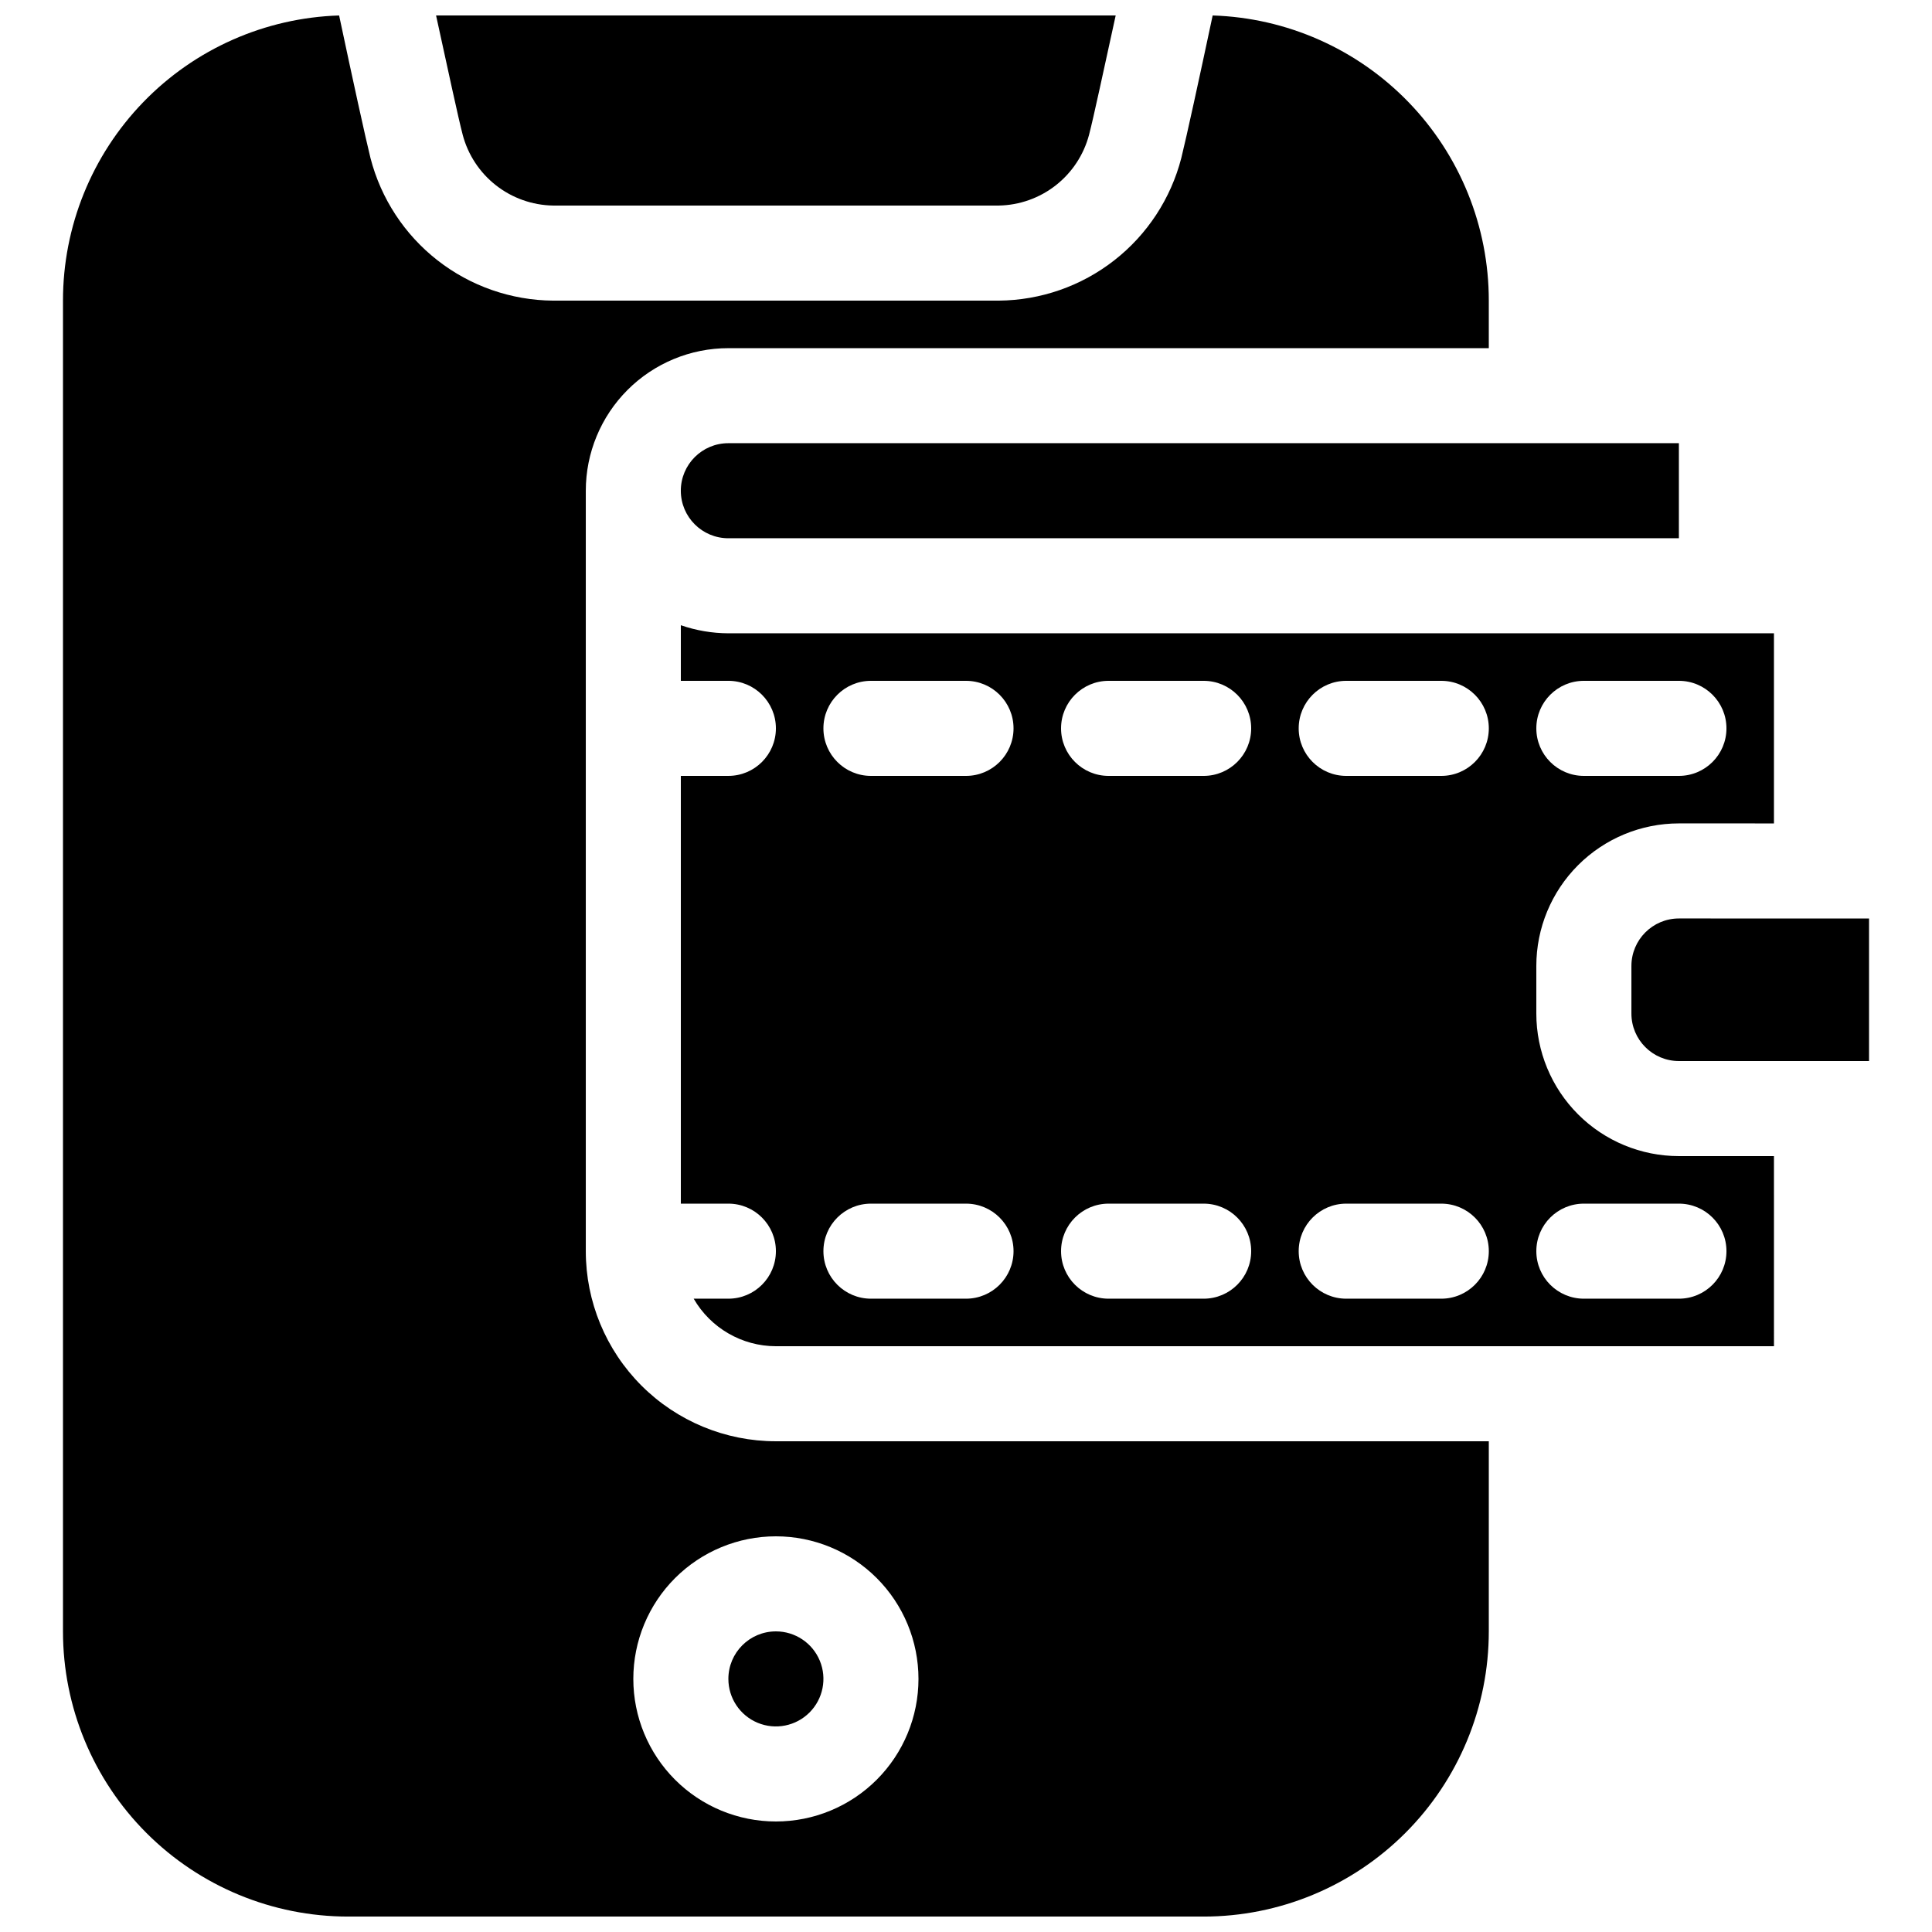 <?xml version="1.0" encoding="UTF-8"?>
<!-- Uploaded to: SVG Repo, www.svgrepo.com, Generator: SVG Repo Mixer Tools -->
<svg width="800px" height="800px" version="1.1" viewBox="144 144 512 512" xmlns="http://www.w3.org/2000/svg">
 <defs>
  <clipPath id="a">
   <path d="m160 148.09h480v503.81h-480z"/>
  </clipPath>
 </defs>
 <g clip-path="url(#a)">
  <path d="m538.55 525.95h-188.93c-13.363 0-26.176-5.305-35.625-14.754-9.449-9.449-14.754-22.262-14.754-35.625v-201.52c0-10.023 3.981-19.633 11.066-26.719 7.086-7.086 16.695-11.066 26.719-11.066h201.52v-12.598c0.008-19.633-7.625-38.5-21.281-52.605-13.66-14.109-32.273-22.344-51.898-22.965-3.527 16.625-7.055 32.746-8.312 37.785-2.773 10.746-9.02 20.277-17.766 27.109-8.746 6.832-19.5 10.586-30.602 10.676h-118.14c-11.098-0.09-21.855-3.844-30.602-10.676-8.746-6.832-14.992-16.363-17.766-27.109-1.258-5.039-4.785-21.16-8.312-37.785-19.625 0.621-38.238 8.855-51.898 22.965-13.656 14.105-21.289 32.973-21.281 52.605v352.67c0 20.043 7.965 39.266 22.137 53.438s33.395 22.133 53.438 22.133h226.71c20.039 0 39.262-7.961 53.434-22.133 14.176-14.172 22.137-33.395 22.137-53.438zm-188.93 25.191c-10.02 0-19.633 3.981-26.719 11.066-7.086 7.086-11.066 16.699-11.066 26.719 0 10.023 3.981 19.633 11.066 26.719 7.086 7.086 16.699 11.066 26.719 11.066 10.023 0 19.633-3.981 26.719-11.066 7.086-7.086 11.066-16.695 11.066-26.719 0-10.02-3.981-19.633-11.066-26.719-7.086-7.086-16.695-11.066-26.719-11.066zm0 25.191c5.094 0 9.688 3.07 11.637 7.773 1.949 4.707 0.871 10.125-2.731 13.727-3.602 3.602-9.02 4.68-13.727 2.731s-7.773-6.543-7.773-11.637c0-6.953 5.637-12.594 12.594-12.594zm264.5-75.57h-264.5c-8.988-0.012-17.293-4.812-21.789-12.598h9.195c6.953 0 12.594-5.637 12.594-12.594 0-6.957-5.641-12.594-12.594-12.594h-12.598v-113.36h12.598c6.953 0 12.594-5.641 12.594-12.594 0-6.957-5.641-12.598-12.594-12.598h-12.598v-14.734c4.055 1.402 8.309 2.125 12.598 2.141h277.09v50.383l-25.191-0.004c-10.02 0-19.633 3.984-26.719 11.07-7.086 7.086-11.066 16.695-11.066 26.719v12.594c0 10.02 3.981 19.633 11.066 26.719 7.086 7.086 16.699 11.066 26.719 11.066h25.191zm-151.14-37.785h-25.191c-6.957 0-12.598 5.637-12.598 12.594 0 6.957 5.641 12.594 12.598 12.594h25.191c6.953 0 12.594-5.637 12.594-12.594 0-6.957-5.641-12.594-12.594-12.594zm-62.977 0h-25.191c-6.957 0-12.598 5.637-12.598 12.594 0 6.957 5.641 12.594 12.598 12.594h25.191c6.953 0 12.594-5.637 12.594-12.594 0-6.957-5.641-12.594-12.594-12.594zm188.93 25.191-0.004-0.004c6.957 0 12.598-5.637 12.598-12.594 0-6.957-5.641-12.594-12.598-12.594h-25.188c-6.957 0-12.598 5.637-12.598 12.594 0 6.957 5.641 12.594 12.598 12.594h25.191zm-62.977-25.191h-25.191c-6.957 0-12.598 5.637-12.598 12.594 0 6.957 5.641 12.594 12.598 12.594h25.191-0.004c6.957 0 12.598-5.637 12.598-12.594 0-6.957-5.641-12.594-12.598-12.594zm113.36-75.57v37.785l-50.383-0.004c-6.953 0-12.594-5.637-12.594-12.594v-12.594c0-6.957 5.641-12.598 12.594-12.598zm-113.36-62.977-25.191-0.004c-6.957 0-12.598 5.641-12.598 12.598 0 6.953 5.641 12.594 12.598 12.594h25.191-0.004c6.957 0 12.598-5.641 12.598-12.594 0-6.957-5.641-12.598-12.598-12.598zm-62.977 0-25.191-0.004c-6.957 0-12.598 5.641-12.598 12.598 0 6.953 5.641 12.594 12.598 12.594h25.191c6.953 0 12.594-5.641 12.594-12.594 0-6.957-5.641-12.598-12.594-12.598zm-62.977 0-25.191-0.004c-6.957 0-12.598 5.641-12.598 12.598 0 6.953 5.641 12.594 12.598 12.594h25.191c6.953 0 12.594-5.641 12.594-12.594 0-6.957-5.641-12.598-12.594-12.598zm188.93 25.191-0.004-0.004c6.957 0 12.598-5.641 12.598-12.594 0-6.957-5.641-12.598-12.598-12.598h-25.188c-6.957 0-12.598 5.641-12.598 12.598 0 6.953 5.641 12.594 12.598 12.594h25.191zm-251.91-88.172h251.9v25.191h-251.9c-6.957 0-12.598-5.637-12.598-12.594s5.641-12.598 12.598-12.598zm-77.461-113.36c3.148 14.359 5.918 27.332 7.055 31.613h-0.004c1.402 5.309 4.496 10.016 8.816 13.402 4.32 3.387 9.629 5.273 15.117 5.367h118.14-0.004c5.492-0.094 10.801-1.98 15.117-5.367 4.32-3.387 7.418-8.094 8.816-13.402 1.133-4.281 3.906-17.254 7.055-31.613z" fill-rule="evenodd"/>
 </g>
</svg>